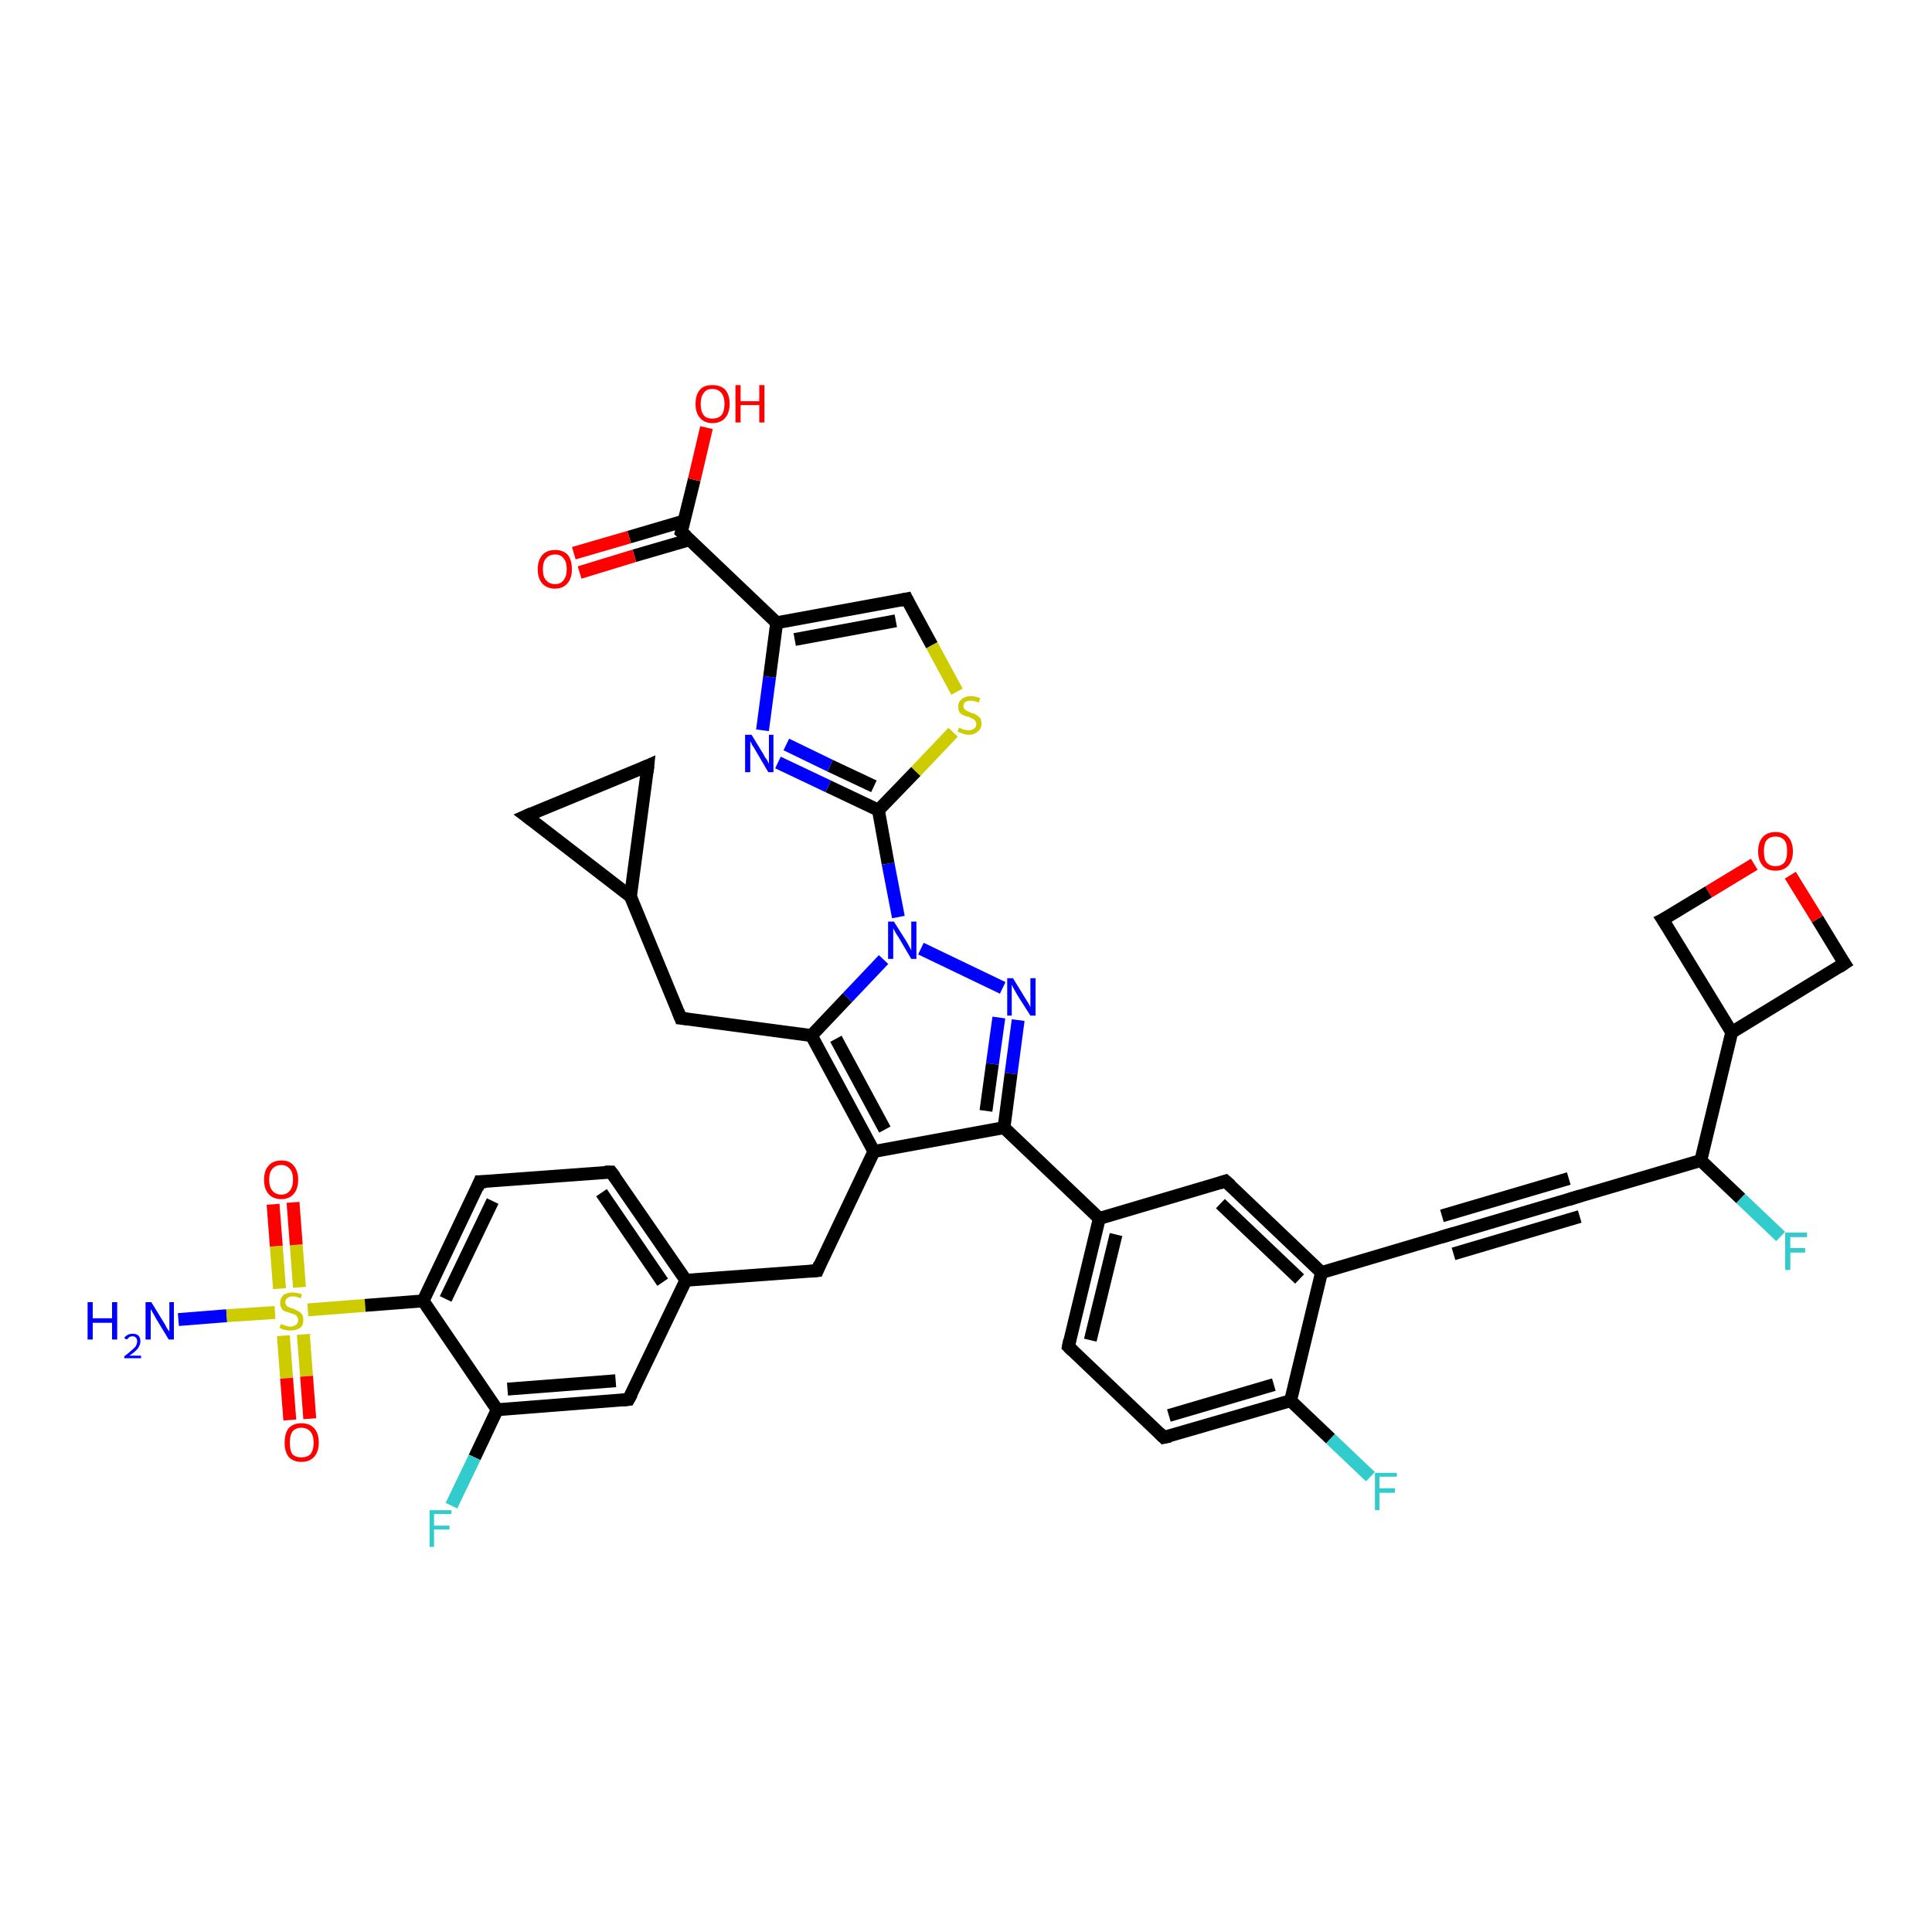 <?xml version='1.0' encoding='iso-8859-1'?>
<svg version='1.1' baseProfile='full'
              xmlns='http://www.w3.org/2000/svg'
                      xmlns:rdkit='http://www.rdkit.org/xml'
                      xmlns:xlink='http://www.w3.org/1999/xlink'
                  xml:space='preserve'
width='300px' height='300px' viewBox='0 0 300 300'>
<!-- END OF HEADER -->
<rect style='opacity:1.0;fill:#FFFFFF;stroke:none' width='300.0' height='300.0' x='0.0' y='0.0'> </rect>
<path class='bond-0 atom-0 atom-1' d='M 27.7,204.9 L 35.2,204.3' style='fill:none;fill-rule:evenodd;stroke:#0000FF;stroke-width:2.0px;stroke-linecap:butt;stroke-linejoin:miter;stroke-opacity:1' />
<path class='bond-0 atom-0 atom-1' d='M 35.2,204.3 L 42.7,203.8' style='fill:none;fill-rule:evenodd;stroke:#CCCC00;stroke-width:2.0px;stroke-linecap:butt;stroke-linejoin:miter;stroke-opacity:1' />
<path class='bond-1 atom-1 atom-2' d='M 46.5,199.9 L 46.0,193.3' style='fill:none;fill-rule:evenodd;stroke:#CCCC00;stroke-width:2.0px;stroke-linecap:butt;stroke-linejoin:miter;stroke-opacity:1' />
<path class='bond-1 atom-1 atom-2' d='M 46.0,193.3 L 45.5,186.7' style='fill:none;fill-rule:evenodd;stroke:#FF0000;stroke-width:2.0px;stroke-linecap:butt;stroke-linejoin:miter;stroke-opacity:1' />
<path class='bond-1 atom-1 atom-2' d='M 43.4,200.1 L 42.9,193.5' style='fill:none;fill-rule:evenodd;stroke:#CCCC00;stroke-width:2.0px;stroke-linecap:butt;stroke-linejoin:miter;stroke-opacity:1' />
<path class='bond-1 atom-1 atom-2' d='M 42.9,193.5 L 42.4,187.0' style='fill:none;fill-rule:evenodd;stroke:#FF0000;stroke-width:2.0px;stroke-linecap:butt;stroke-linejoin:miter;stroke-opacity:1' />
<path class='bond-2 atom-1 atom-3' d='M 44.0,207.4 L 44.5,214.0' style='fill:none;fill-rule:evenodd;stroke:#CCCC00;stroke-width:2.0px;stroke-linecap:butt;stroke-linejoin:miter;stroke-opacity:1' />
<path class='bond-2 atom-1 atom-3' d='M 44.5,214.0 L 45.0,220.5' style='fill:none;fill-rule:evenodd;stroke:#FF0000;stroke-width:2.0px;stroke-linecap:butt;stroke-linejoin:miter;stroke-opacity:1' />
<path class='bond-2 atom-1 atom-3' d='M 47.1,207.2 L 47.6,213.7' style='fill:none;fill-rule:evenodd;stroke:#CCCC00;stroke-width:2.0px;stroke-linecap:butt;stroke-linejoin:miter;stroke-opacity:1' />
<path class='bond-2 atom-1 atom-3' d='M 47.6,213.7 L 48.1,220.3' style='fill:none;fill-rule:evenodd;stroke:#FF0000;stroke-width:2.0px;stroke-linecap:butt;stroke-linejoin:miter;stroke-opacity:1' />
<path class='bond-3 atom-1 atom-4' d='M 47.8,203.4 L 56.7,202.7' style='fill:none;fill-rule:evenodd;stroke:#CCCC00;stroke-width:2.0px;stroke-linecap:butt;stroke-linejoin:miter;stroke-opacity:1' />
<path class='bond-3 atom-1 atom-4' d='M 56.7,202.7 L 65.7,202.0' style='fill:none;fill-rule:evenodd;stroke:#000000;stroke-width:2.0px;stroke-linecap:butt;stroke-linejoin:miter;stroke-opacity:1' />
<path class='bond-4 atom-4 atom-5' d='M 65.7,202.0 L 74.5,183.5' style='fill:none;fill-rule:evenodd;stroke:#000000;stroke-width:2.0px;stroke-linecap:butt;stroke-linejoin:miter;stroke-opacity:1' />
<path class='bond-4 atom-4 atom-5' d='M 69.2,201.7 L 76.5,186.5' style='fill:none;fill-rule:evenodd;stroke:#000000;stroke-width:2.0px;stroke-linecap:butt;stroke-linejoin:miter;stroke-opacity:1' />
<path class='bond-5 atom-5 atom-6' d='M 74.5,183.5 L 94.9,182.0' style='fill:none;fill-rule:evenodd;stroke:#000000;stroke-width:2.0px;stroke-linecap:butt;stroke-linejoin:miter;stroke-opacity:1' />
<path class='bond-6 atom-6 atom-7' d='M 94.9,182.0 L 106.5,198.8' style='fill:none;fill-rule:evenodd;stroke:#000000;stroke-width:2.0px;stroke-linecap:butt;stroke-linejoin:miter;stroke-opacity:1' />
<path class='bond-6 atom-6 atom-7' d='M 93.4,185.2 L 102.9,199.1' style='fill:none;fill-rule:evenodd;stroke:#000000;stroke-width:2.0px;stroke-linecap:butt;stroke-linejoin:miter;stroke-opacity:1' />
<path class='bond-7 atom-7 atom-8' d='M 106.5,198.8 L 126.9,197.3' style='fill:none;fill-rule:evenodd;stroke:#000000;stroke-width:2.0px;stroke-linecap:butt;stroke-linejoin:miter;stroke-opacity:1' />
<path class='bond-8 atom-8 atom-9' d='M 126.9,197.3 L 135.7,178.8' style='fill:none;fill-rule:evenodd;stroke:#000000;stroke-width:2.0px;stroke-linecap:butt;stroke-linejoin:miter;stroke-opacity:1' />
<path class='bond-9 atom-9 atom-10' d='M 135.7,178.8 L 126.0,160.8' style='fill:none;fill-rule:evenodd;stroke:#000000;stroke-width:2.0px;stroke-linecap:butt;stroke-linejoin:miter;stroke-opacity:1' />
<path class='bond-9 atom-9 atom-10' d='M 137.4,175.4 L 129.8,161.3' style='fill:none;fill-rule:evenodd;stroke:#000000;stroke-width:2.0px;stroke-linecap:butt;stroke-linejoin:miter;stroke-opacity:1' />
<path class='bond-10 atom-10 atom-11' d='M 126.0,160.8 L 105.7,158.1' style='fill:none;fill-rule:evenodd;stroke:#000000;stroke-width:2.0px;stroke-linecap:butt;stroke-linejoin:miter;stroke-opacity:1' />
<path class='bond-11 atom-11 atom-12' d='M 105.7,158.1 L 97.9,139.2' style='fill:none;fill-rule:evenodd;stroke:#000000;stroke-width:2.0px;stroke-linecap:butt;stroke-linejoin:miter;stroke-opacity:1' />
<path class='bond-12 atom-12 atom-13' d='M 97.9,139.2 L 81.7,126.7' style='fill:none;fill-rule:evenodd;stroke:#000000;stroke-width:2.0px;stroke-linecap:butt;stroke-linejoin:miter;stroke-opacity:1' />
<path class='bond-13 atom-13 atom-14' d='M 81.7,126.7 L 100.6,118.9' style='fill:none;fill-rule:evenodd;stroke:#000000;stroke-width:2.0px;stroke-linecap:butt;stroke-linejoin:miter;stroke-opacity:1' />
<path class='bond-14 atom-10 atom-15' d='M 126.0,160.8 L 131.6,154.9' style='fill:none;fill-rule:evenodd;stroke:#000000;stroke-width:2.0px;stroke-linecap:butt;stroke-linejoin:miter;stroke-opacity:1' />
<path class='bond-14 atom-10 atom-15' d='M 131.6,154.9 L 137.2,149.0' style='fill:none;fill-rule:evenodd;stroke:#0000FF;stroke-width:2.0px;stroke-linecap:butt;stroke-linejoin:miter;stroke-opacity:1' />
<path class='bond-15 atom-15 atom-16' d='M 143.0,147.3 L 155.7,153.4' style='fill:none;fill-rule:evenodd;stroke:#0000FF;stroke-width:2.0px;stroke-linecap:butt;stroke-linejoin:miter;stroke-opacity:1' />
<path class='bond-16 atom-16 atom-17' d='M 158.1,158.4 L 157.0,166.7' style='fill:none;fill-rule:evenodd;stroke:#0000FF;stroke-width:2.0px;stroke-linecap:butt;stroke-linejoin:miter;stroke-opacity:1' />
<path class='bond-16 atom-16 atom-17' d='M 157.0,166.7 L 155.9,175.1' style='fill:none;fill-rule:evenodd;stroke:#000000;stroke-width:2.0px;stroke-linecap:butt;stroke-linejoin:miter;stroke-opacity:1' />
<path class='bond-16 atom-16 atom-17' d='M 155.1,158.0 L 154.1,165.2' style='fill:none;fill-rule:evenodd;stroke:#0000FF;stroke-width:2.0px;stroke-linecap:butt;stroke-linejoin:miter;stroke-opacity:1' />
<path class='bond-16 atom-16 atom-17' d='M 154.1,165.2 L 153.1,172.5' style='fill:none;fill-rule:evenodd;stroke:#000000;stroke-width:2.0px;stroke-linecap:butt;stroke-linejoin:miter;stroke-opacity:1' />
<path class='bond-17 atom-17 atom-18' d='M 155.9,175.1 L 170.7,189.2' style='fill:none;fill-rule:evenodd;stroke:#000000;stroke-width:2.0px;stroke-linecap:butt;stroke-linejoin:miter;stroke-opacity:1' />
<path class='bond-18 atom-18 atom-19' d='M 170.7,189.2 L 165.9,209.1' style='fill:none;fill-rule:evenodd;stroke:#000000;stroke-width:2.0px;stroke-linecap:butt;stroke-linejoin:miter;stroke-opacity:1' />
<path class='bond-18 atom-18 atom-19' d='M 173.3,191.7 L 169.3,208.1' style='fill:none;fill-rule:evenodd;stroke:#000000;stroke-width:2.0px;stroke-linecap:butt;stroke-linejoin:miter;stroke-opacity:1' />
<path class='bond-19 atom-19 atom-20' d='M 165.9,209.1 L 180.7,223.2' style='fill:none;fill-rule:evenodd;stroke:#000000;stroke-width:2.0px;stroke-linecap:butt;stroke-linejoin:miter;stroke-opacity:1' />
<path class='bond-20 atom-20 atom-21' d='M 180.7,223.2 L 200.4,217.5' style='fill:none;fill-rule:evenodd;stroke:#000000;stroke-width:2.0px;stroke-linecap:butt;stroke-linejoin:miter;stroke-opacity:1' />
<path class='bond-20 atom-20 atom-21' d='M 181.5,219.8 L 197.8,215.0' style='fill:none;fill-rule:evenodd;stroke:#000000;stroke-width:2.0px;stroke-linecap:butt;stroke-linejoin:miter;stroke-opacity:1' />
<path class='bond-21 atom-21 atom-22' d='M 200.4,217.5 L 206.6,223.4' style='fill:none;fill-rule:evenodd;stroke:#000000;stroke-width:2.0px;stroke-linecap:butt;stroke-linejoin:miter;stroke-opacity:1' />
<path class='bond-21 atom-21 atom-22' d='M 206.6,223.4 L 212.8,229.3' style='fill:none;fill-rule:evenodd;stroke:#33CCCC;stroke-width:2.0px;stroke-linecap:butt;stroke-linejoin:miter;stroke-opacity:1' />
<path class='bond-22 atom-21 atom-23' d='M 200.4,217.5 L 205.2,197.6' style='fill:none;fill-rule:evenodd;stroke:#000000;stroke-width:2.0px;stroke-linecap:butt;stroke-linejoin:miter;stroke-opacity:1' />
<path class='bond-23 atom-23 atom-24' d='M 205.2,197.6 L 190.3,183.4' style='fill:none;fill-rule:evenodd;stroke:#000000;stroke-width:2.0px;stroke-linecap:butt;stroke-linejoin:miter;stroke-opacity:1' />
<path class='bond-23 atom-23 atom-24' d='M 201.8,198.6 L 189.5,186.9' style='fill:none;fill-rule:evenodd;stroke:#000000;stroke-width:2.0px;stroke-linecap:butt;stroke-linejoin:miter;stroke-opacity:1' />
<path class='bond-24 atom-23 atom-25' d='M 205.2,197.6 L 224.8,191.8' style='fill:none;fill-rule:evenodd;stroke:#000000;stroke-width:2.0px;stroke-linecap:butt;stroke-linejoin:miter;stroke-opacity:1' />
<path class='bond-25 atom-25 atom-26' d='M 224.8,191.8 L 244.4,186.0' style='fill:none;fill-rule:evenodd;stroke:#000000;stroke-width:2.0px;stroke-linecap:butt;stroke-linejoin:miter;stroke-opacity:1' />
<path class='bond-25 atom-25 atom-26' d='M 223.9,188.8 L 243.6,183.0' style='fill:none;fill-rule:evenodd;stroke:#000000;stroke-width:2.0px;stroke-linecap:butt;stroke-linejoin:miter;stroke-opacity:1' />
<path class='bond-25 atom-25 atom-26' d='M 225.7,194.7 L 245.3,188.9' style='fill:none;fill-rule:evenodd;stroke:#000000;stroke-width:2.0px;stroke-linecap:butt;stroke-linejoin:miter;stroke-opacity:1' />
<path class='bond-26 atom-26 atom-27' d='M 244.4,186.0 L 264.1,180.2' style='fill:none;fill-rule:evenodd;stroke:#000000;stroke-width:2.0px;stroke-linecap:butt;stroke-linejoin:miter;stroke-opacity:1' />
<path class='bond-27 atom-27 atom-28' d='M 264.1,180.2 L 270.3,186.1' style='fill:none;fill-rule:evenodd;stroke:#000000;stroke-width:2.0px;stroke-linecap:butt;stroke-linejoin:miter;stroke-opacity:1' />
<path class='bond-27 atom-27 atom-28' d='M 270.3,186.1 L 276.5,192.0' style='fill:none;fill-rule:evenodd;stroke:#33CCCC;stroke-width:2.0px;stroke-linecap:butt;stroke-linejoin:miter;stroke-opacity:1' />
<path class='bond-28 atom-27 atom-29' d='M 264.1,180.2 L 268.9,160.3' style='fill:none;fill-rule:evenodd;stroke:#000000;stroke-width:2.0px;stroke-linecap:butt;stroke-linejoin:miter;stroke-opacity:1' />
<path class='bond-29 atom-29 atom-30' d='M 268.9,160.3 L 286.4,149.6' style='fill:none;fill-rule:evenodd;stroke:#000000;stroke-width:2.0px;stroke-linecap:butt;stroke-linejoin:miter;stroke-opacity:1' />
<path class='bond-30 atom-30 atom-31' d='M 286.4,149.6 L 282.2,142.7' style='fill:none;fill-rule:evenodd;stroke:#000000;stroke-width:2.0px;stroke-linecap:butt;stroke-linejoin:miter;stroke-opacity:1' />
<path class='bond-30 atom-30 atom-31' d='M 282.2,142.7 L 278.0,135.9' style='fill:none;fill-rule:evenodd;stroke:#FF0000;stroke-width:2.0px;stroke-linecap:butt;stroke-linejoin:miter;stroke-opacity:1' />
<path class='bond-31 atom-31 atom-32' d='M 272.4,134.2 L 265.3,138.5' style='fill:none;fill-rule:evenodd;stroke:#FF0000;stroke-width:2.0px;stroke-linecap:butt;stroke-linejoin:miter;stroke-opacity:1' />
<path class='bond-31 atom-31 atom-32' d='M 265.3,138.5 L 258.2,142.8' style='fill:none;fill-rule:evenodd;stroke:#000000;stroke-width:2.0px;stroke-linecap:butt;stroke-linejoin:miter;stroke-opacity:1' />
<path class='bond-32 atom-15 atom-33' d='M 139.5,142.4 L 137.9,134.1' style='fill:none;fill-rule:evenodd;stroke:#0000FF;stroke-width:2.0px;stroke-linecap:butt;stroke-linejoin:miter;stroke-opacity:1' />
<path class='bond-32 atom-15 atom-33' d='M 137.9,134.1 L 136.4,125.8' style='fill:none;fill-rule:evenodd;stroke:#000000;stroke-width:2.0px;stroke-linecap:butt;stroke-linejoin:miter;stroke-opacity:1' />
<path class='bond-33 atom-33 atom-34' d='M 136.4,125.8 L 128.6,122.1' style='fill:none;fill-rule:evenodd;stroke:#000000;stroke-width:2.0px;stroke-linecap:butt;stroke-linejoin:miter;stroke-opacity:1' />
<path class='bond-33 atom-33 atom-34' d='M 128.6,122.1 L 120.8,118.4' style='fill:none;fill-rule:evenodd;stroke:#0000FF;stroke-width:2.0px;stroke-linecap:butt;stroke-linejoin:miter;stroke-opacity:1' />
<path class='bond-33 atom-33 atom-34' d='M 135.7,122.1 L 128.9,118.9' style='fill:none;fill-rule:evenodd;stroke:#000000;stroke-width:2.0px;stroke-linecap:butt;stroke-linejoin:miter;stroke-opacity:1' />
<path class='bond-33 atom-33 atom-34' d='M 128.9,118.9 L 122.1,115.6' style='fill:none;fill-rule:evenodd;stroke:#0000FF;stroke-width:2.0px;stroke-linecap:butt;stroke-linejoin:miter;stroke-opacity:1' />
<path class='bond-34 atom-34 atom-35' d='M 118.4,113.4 L 119.5,105.1' style='fill:none;fill-rule:evenodd;stroke:#0000FF;stroke-width:2.0px;stroke-linecap:butt;stroke-linejoin:miter;stroke-opacity:1' />
<path class='bond-34 atom-34 atom-35' d='M 119.5,105.1 L 120.6,96.7' style='fill:none;fill-rule:evenodd;stroke:#000000;stroke-width:2.0px;stroke-linecap:butt;stroke-linejoin:miter;stroke-opacity:1' />
<path class='bond-35 atom-35 atom-36' d='M 120.6,96.7 L 140.8,93.0' style='fill:none;fill-rule:evenodd;stroke:#000000;stroke-width:2.0px;stroke-linecap:butt;stroke-linejoin:miter;stroke-opacity:1' />
<path class='bond-35 atom-35 atom-36' d='M 123.4,99.3 L 139.1,96.4' style='fill:none;fill-rule:evenodd;stroke:#000000;stroke-width:2.0px;stroke-linecap:butt;stroke-linejoin:miter;stroke-opacity:1' />
<path class='bond-36 atom-36 atom-37' d='M 140.8,93.0 L 144.7,100.2' style='fill:none;fill-rule:evenodd;stroke:#000000;stroke-width:2.0px;stroke-linecap:butt;stroke-linejoin:miter;stroke-opacity:1' />
<path class='bond-36 atom-36 atom-37' d='M 144.7,100.2 L 148.6,107.4' style='fill:none;fill-rule:evenodd;stroke:#CCCC00;stroke-width:2.0px;stroke-linecap:butt;stroke-linejoin:miter;stroke-opacity:1' />
<path class='bond-37 atom-35 atom-38' d='M 120.6,96.7 L 105.8,82.6' style='fill:none;fill-rule:evenodd;stroke:#000000;stroke-width:2.0px;stroke-linecap:butt;stroke-linejoin:miter;stroke-opacity:1' />
<path class='bond-38 atom-38 atom-39' d='M 105.8,82.6 L 107.8,74.5' style='fill:none;fill-rule:evenodd;stroke:#000000;stroke-width:2.0px;stroke-linecap:butt;stroke-linejoin:miter;stroke-opacity:1' />
<path class='bond-38 atom-38 atom-39' d='M 107.8,74.5 L 109.7,66.4' style='fill:none;fill-rule:evenodd;stroke:#FF0000;stroke-width:2.0px;stroke-linecap:butt;stroke-linejoin:miter;stroke-opacity:1' />
<path class='bond-39 atom-38 atom-40' d='M 106.2,80.9 L 97.7,83.4' style='fill:none;fill-rule:evenodd;stroke:#000000;stroke-width:2.0px;stroke-linecap:butt;stroke-linejoin:miter;stroke-opacity:1' />
<path class='bond-39 atom-38 atom-40' d='M 97.7,83.4 L 89.1,85.9' style='fill:none;fill-rule:evenodd;stroke:#FF0000;stroke-width:2.0px;stroke-linecap:butt;stroke-linejoin:miter;stroke-opacity:1' />
<path class='bond-39 atom-38 atom-40' d='M 107.1,83.8 L 98.5,86.3' style='fill:none;fill-rule:evenodd;stroke:#000000;stroke-width:2.0px;stroke-linecap:butt;stroke-linejoin:miter;stroke-opacity:1' />
<path class='bond-39 atom-38 atom-40' d='M 98.5,86.3 L 90.0,88.9' style='fill:none;fill-rule:evenodd;stroke:#FF0000;stroke-width:2.0px;stroke-linecap:butt;stroke-linejoin:miter;stroke-opacity:1' />
<path class='bond-40 atom-7 atom-41' d='M 106.5,198.8 L 97.6,217.3' style='fill:none;fill-rule:evenodd;stroke:#000000;stroke-width:2.0px;stroke-linecap:butt;stroke-linejoin:miter;stroke-opacity:1' />
<path class='bond-41 atom-41 atom-42' d='M 97.6,217.3 L 77.2,218.9' style='fill:none;fill-rule:evenodd;stroke:#000000;stroke-width:2.0px;stroke-linecap:butt;stroke-linejoin:miter;stroke-opacity:1' />
<path class='bond-41 atom-41 atom-42' d='M 95.6,214.4 L 78.8,215.7' style='fill:none;fill-rule:evenodd;stroke:#000000;stroke-width:2.0px;stroke-linecap:butt;stroke-linejoin:miter;stroke-opacity:1' />
<path class='bond-42 atom-42 atom-43' d='M 77.2,218.9 L 73.7,226.3' style='fill:none;fill-rule:evenodd;stroke:#000000;stroke-width:2.0px;stroke-linecap:butt;stroke-linejoin:miter;stroke-opacity:1' />
<path class='bond-42 atom-42 atom-43' d='M 73.7,226.3 L 70.1,233.8' style='fill:none;fill-rule:evenodd;stroke:#33CCCC;stroke-width:2.0px;stroke-linecap:butt;stroke-linejoin:miter;stroke-opacity:1' />
<path class='bond-43 atom-42 atom-4' d='M 77.2,218.9 L 65.7,202.0' style='fill:none;fill-rule:evenodd;stroke:#000000;stroke-width:2.0px;stroke-linecap:butt;stroke-linejoin:miter;stroke-opacity:1' />
<path class='bond-44 atom-17 atom-9' d='M 155.9,175.1 L 135.7,178.8' style='fill:none;fill-rule:evenodd;stroke:#000000;stroke-width:2.0px;stroke-linecap:butt;stroke-linejoin:miter;stroke-opacity:1' />
<path class='bond-45 atom-24 atom-18' d='M 190.3,183.4 L 170.7,189.2' style='fill:none;fill-rule:evenodd;stroke:#000000;stroke-width:2.0px;stroke-linecap:butt;stroke-linejoin:miter;stroke-opacity:1' />
<path class='bond-46 atom-32 atom-29' d='M 258.2,142.8 L 268.9,160.3' style='fill:none;fill-rule:evenodd;stroke:#000000;stroke-width:2.0px;stroke-linecap:butt;stroke-linejoin:miter;stroke-opacity:1' />
<path class='bond-47 atom-37 atom-33' d='M 148.0,113.7 L 142.2,119.8' style='fill:none;fill-rule:evenodd;stroke:#CCCC00;stroke-width:2.0px;stroke-linecap:butt;stroke-linejoin:miter;stroke-opacity:1' />
<path class='bond-47 atom-37 atom-33' d='M 142.2,119.8 L 136.4,125.8' style='fill:none;fill-rule:evenodd;stroke:#000000;stroke-width:2.0px;stroke-linecap:butt;stroke-linejoin:miter;stroke-opacity:1' />
<path class='bond-48 atom-14 atom-12' d='M 100.6,118.9 L 97.9,139.2' style='fill:none;fill-rule:evenodd;stroke:#000000;stroke-width:2.0px;stroke-linecap:butt;stroke-linejoin:miter;stroke-opacity:1' />
<path d='M 74.1,184.5 L 74.5,183.5 L 75.5,183.5' style='fill:none;stroke:#000000;stroke-width:2.0px;stroke-linecap:butt;stroke-linejoin:miter;stroke-opacity:1;' />
<path d='M 93.9,182.0 L 94.9,182.0 L 95.5,182.8' style='fill:none;stroke:#000000;stroke-width:2.0px;stroke-linecap:butt;stroke-linejoin:miter;stroke-opacity:1;' />
<path d='M 125.9,197.4 L 126.9,197.3 L 127.3,196.3' style='fill:none;stroke:#000000;stroke-width:2.0px;stroke-linecap:butt;stroke-linejoin:miter;stroke-opacity:1;' />
<path d='M 106.7,158.2 L 105.7,158.1 L 105.3,157.1' style='fill:none;stroke:#000000;stroke-width:2.0px;stroke-linecap:butt;stroke-linejoin:miter;stroke-opacity:1;' />
<path d='M 82.5,127.3 L 81.7,126.7 L 82.6,126.3' style='fill:none;stroke:#000000;stroke-width:2.0px;stroke-linecap:butt;stroke-linejoin:miter;stroke-opacity:1;' />
<path d='M 99.7,119.3 L 100.6,118.9 L 100.5,119.9' style='fill:none;stroke:#000000;stroke-width:2.0px;stroke-linecap:butt;stroke-linejoin:miter;stroke-opacity:1;' />
<path d='M 166.1,208.1 L 165.9,209.1 L 166.6,209.8' style='fill:none;stroke:#000000;stroke-width:2.0px;stroke-linecap:butt;stroke-linejoin:miter;stroke-opacity:1;' />
<path d='M 180.0,222.5 L 180.7,223.2 L 181.7,223.0' style='fill:none;stroke:#000000;stroke-width:2.0px;stroke-linecap:butt;stroke-linejoin:miter;stroke-opacity:1;' />
<path d='M 191.1,184.1 L 190.3,183.4 L 189.4,183.7' style='fill:none;stroke:#000000;stroke-width:2.0px;stroke-linecap:butt;stroke-linejoin:miter;stroke-opacity:1;' />
<path d='M 223.8,192.1 L 224.8,191.8 L 225.8,191.5' style='fill:none;stroke:#000000;stroke-width:2.0px;stroke-linecap:butt;stroke-linejoin:miter;stroke-opacity:1;' />
<path d='M 243.5,186.3 L 244.4,186.0 L 245.4,185.7' style='fill:none;stroke:#000000;stroke-width:2.0px;stroke-linecap:butt;stroke-linejoin:miter;stroke-opacity:1;' />
<path d='M 285.5,150.2 L 286.4,149.6 L 286.2,149.3' style='fill:none;stroke:#000000;stroke-width:2.0px;stroke-linecap:butt;stroke-linejoin:miter;stroke-opacity:1;' />
<path d='M 258.6,142.6 L 258.2,142.8 L 258.8,143.7' style='fill:none;stroke:#000000;stroke-width:2.0px;stroke-linecap:butt;stroke-linejoin:miter;stroke-opacity:1;' />
<path d='M 139.8,93.2 L 140.8,93.0 L 141.0,93.4' style='fill:none;stroke:#000000;stroke-width:2.0px;stroke-linecap:butt;stroke-linejoin:miter;stroke-opacity:1;' />
<path d='M 106.6,83.3 L 105.8,82.6 L 105.9,82.2' style='fill:none;stroke:#000000;stroke-width:2.0px;stroke-linecap:butt;stroke-linejoin:miter;stroke-opacity:1;' />
<path d='M 98.1,216.4 L 97.6,217.3 L 96.6,217.4' style='fill:none;stroke:#000000;stroke-width:2.0px;stroke-linecap:butt;stroke-linejoin:miter;stroke-opacity:1;' />
<path class='atom-0' d='M 13.6 202.2
L 14.4 202.2
L 14.4 204.7
L 17.4 204.7
L 17.4 202.2
L 18.2 202.2
L 18.2 208.0
L 17.4 208.0
L 17.4 205.4
L 14.4 205.4
L 14.4 208.0
L 13.6 208.0
L 13.6 202.2
' fill='#0000FF'/>
<path class='atom-0' d='M 19.3 207.8
Q 19.4 207.5, 19.8 207.3
Q 20.1 207.1, 20.6 207.1
Q 21.2 207.1, 21.5 207.4
Q 21.8 207.7, 21.8 208.3
Q 21.8 208.8, 21.4 209.4
Q 21.0 209.9, 20.1 210.5
L 21.9 210.5
L 21.9 210.9
L 19.3 210.9
L 19.3 210.6
Q 20.0 210.1, 20.4 209.7
Q 20.9 209.3, 21.1 209.0
Q 21.3 208.6, 21.3 208.3
Q 21.3 207.9, 21.1 207.7
Q 20.9 207.5, 20.6 207.5
Q 20.3 207.5, 20.1 207.6
Q 19.9 207.8, 19.7 208.0
L 19.3 207.8
' fill='#0000FF'/>
<path class='atom-0' d='M 23.5 202.2
L 25.4 205.3
Q 25.6 205.6, 25.9 206.2
Q 26.2 206.7, 26.3 206.7
L 26.3 202.2
L 27.0 202.2
L 27.0 208.0
L 26.2 208.0
L 24.2 204.7
Q 24.0 204.3, 23.7 203.8
Q 23.5 203.4, 23.4 203.3
L 23.4 208.0
L 22.6 208.0
L 22.6 202.2
L 23.5 202.2
' fill='#0000FF'/>
<path class='atom-1' d='M 43.6 205.6
Q 43.7 205.6, 43.9 205.7
Q 44.2 205.8, 44.5 205.9
Q 44.8 206.0, 45.1 206.0
Q 45.6 206.0, 46.0 205.7
Q 46.3 205.4, 46.3 205.0
Q 46.3 204.6, 46.1 204.4
Q 46.0 204.2, 45.7 204.1
Q 45.5 204.0, 45.1 203.9
Q 44.6 203.7, 44.2 203.6
Q 43.9 203.5, 43.7 203.1
Q 43.5 202.8, 43.5 202.3
Q 43.5 201.6, 44.0 201.1
Q 44.5 200.7, 45.5 200.7
Q 46.1 200.7, 46.9 201.0
L 46.7 201.6
Q 46.0 201.3, 45.5 201.3
Q 44.9 201.3, 44.6 201.6
Q 44.3 201.8, 44.3 202.2
Q 44.3 202.5, 44.5 202.7
Q 44.6 202.9, 44.9 203.0
Q 45.1 203.1, 45.5 203.2
Q 46.0 203.4, 46.3 203.6
Q 46.6 203.7, 46.9 204.1
Q 47.1 204.4, 47.1 205.0
Q 47.1 205.8, 46.6 206.2
Q 46.0 206.6, 45.1 206.6
Q 44.6 206.6, 44.2 206.5
Q 43.8 206.4, 43.4 206.2
L 43.6 205.6
' fill='#CCCC00'/>
<path class='atom-2' d='M 41.0 183.2
Q 41.0 181.8, 41.7 181.0
Q 42.4 180.2, 43.7 180.2
Q 45.0 180.2, 45.6 181.0
Q 46.3 181.8, 46.3 183.2
Q 46.3 184.6, 45.6 185.4
Q 44.9 186.2, 43.7 186.2
Q 42.4 186.2, 41.7 185.4
Q 41.0 184.6, 41.0 183.2
M 43.7 185.5
Q 44.5 185.5, 45.0 184.9
Q 45.5 184.3, 45.5 183.2
Q 45.5 182.0, 45.0 181.5
Q 44.5 180.9, 43.7 180.9
Q 42.8 180.9, 42.3 181.5
Q 41.8 182.0, 41.8 183.2
Q 41.8 184.3, 42.3 184.9
Q 42.8 185.5, 43.7 185.5
' fill='#FF0000'/>
<path class='atom-3' d='M 44.2 224.0
Q 44.2 222.6, 44.8 221.8
Q 45.5 221.0, 46.8 221.0
Q 48.1 221.0, 48.8 221.8
Q 49.5 222.6, 49.5 224.0
Q 49.5 225.4, 48.8 226.2
Q 48.1 227.0, 46.8 227.0
Q 45.5 227.0, 44.8 226.2
Q 44.2 225.4, 44.2 224.0
M 46.8 226.3
Q 47.7 226.3, 48.2 225.8
Q 48.7 225.2, 48.7 224.0
Q 48.7 222.9, 48.2 222.3
Q 47.7 221.7, 46.8 221.7
Q 45.9 221.7, 45.4 222.3
Q 45.0 222.9, 45.0 224.0
Q 45.0 225.2, 45.4 225.8
Q 45.9 226.3, 46.8 226.3
' fill='#FF0000'/>
<path class='atom-15' d='M 138.8 143.1
L 140.7 146.1
Q 140.9 146.4, 141.2 147.0
Q 141.5 147.5, 141.5 147.6
L 141.5 143.1
L 142.3 143.1
L 142.3 148.9
L 141.5 148.9
L 139.5 145.5
Q 139.2 145.1, 139.0 144.7
Q 138.7 144.2, 138.7 144.1
L 138.7 148.9
L 137.9 148.9
L 137.9 143.1
L 138.8 143.1
' fill='#0000FF'/>
<path class='atom-16' d='M 157.3 151.9
L 159.2 155.0
Q 159.4 155.3, 159.7 155.8
Q 160.0 156.4, 160.0 156.4
L 160.0 151.9
L 160.8 151.9
L 160.8 157.7
L 160.0 157.7
L 157.9 154.4
Q 157.7 154.0, 157.4 153.5
Q 157.2 153.1, 157.1 152.9
L 157.1 157.7
L 156.4 157.7
L 156.4 151.9
L 157.3 151.9
' fill='#0000FF'/>
<path class='atom-22' d='M 213.5 228.7
L 216.9 228.7
L 216.9 229.3
L 214.2 229.3
L 214.2 231.1
L 216.6 231.1
L 216.6 231.8
L 214.2 231.8
L 214.2 234.5
L 213.5 234.5
L 213.5 228.7
' fill='#33CCCC'/>
<path class='atom-28' d='M 277.2 191.4
L 280.6 191.4
L 280.6 192.1
L 278.0 192.1
L 278.0 193.8
L 280.3 193.8
L 280.3 194.5
L 278.0 194.5
L 278.0 197.2
L 277.2 197.2
L 277.2 191.4
' fill='#33CCCC'/>
<path class='atom-31' d='M 273.0 132.2
Q 273.0 130.8, 273.7 130.0
Q 274.4 129.2, 275.7 129.2
Q 277.0 129.2, 277.7 130.0
Q 278.4 130.8, 278.4 132.2
Q 278.4 133.6, 277.7 134.4
Q 277.0 135.2, 275.7 135.2
Q 274.4 135.2, 273.7 134.4
Q 273.0 133.6, 273.0 132.2
M 275.7 134.5
Q 276.6 134.5, 277.1 133.9
Q 277.5 133.3, 277.5 132.2
Q 277.5 131.0, 277.1 130.5
Q 276.6 129.9, 275.7 129.9
Q 274.8 129.9, 274.3 130.5
Q 273.9 131.0, 273.9 132.2
Q 273.9 133.4, 274.3 133.9
Q 274.8 134.5, 275.7 134.5
' fill='#FF0000'/>
<path class='atom-34' d='M 116.7 114.1
L 118.6 117.2
Q 118.7 117.5, 119.1 118.0
Q 119.4 118.6, 119.4 118.6
L 119.4 114.1
L 120.1 114.1
L 120.1 119.9
L 119.3 119.9
L 117.3 116.5
Q 117.1 116.1, 116.8 115.7
Q 116.6 115.2, 116.5 115.1
L 116.5 119.9
L 115.7 119.9
L 115.7 114.1
L 116.7 114.1
' fill='#0000FF'/>
<path class='atom-37' d='M 148.9 113.0
Q 149.0 113.0, 149.2 113.1
Q 149.5 113.3, 149.8 113.3
Q 150.1 113.4, 150.4 113.4
Q 150.9 113.4, 151.3 113.1
Q 151.6 112.9, 151.6 112.4
Q 151.6 112.1, 151.4 111.9
Q 151.3 111.7, 151.0 111.6
Q 150.8 111.5, 150.4 111.3
Q 149.8 111.2, 149.5 111.0
Q 149.2 110.9, 149.0 110.6
Q 148.8 110.3, 148.8 109.7
Q 148.8 109.0, 149.3 108.6
Q 149.8 108.1, 150.8 108.1
Q 151.4 108.1, 152.2 108.4
L 152.0 109.1
Q 151.3 108.8, 150.8 108.8
Q 150.2 108.8, 149.9 109.0
Q 149.6 109.2, 149.6 109.6
Q 149.6 110.0, 149.8 110.1
Q 149.9 110.3, 150.2 110.4
Q 150.4 110.5, 150.8 110.7
Q 151.3 110.8, 151.6 111.0
Q 151.9 111.2, 152.2 111.5
Q 152.4 111.8, 152.4 112.4
Q 152.4 113.2, 151.8 113.6
Q 151.3 114.1, 150.4 114.1
Q 149.9 114.1, 149.5 113.9
Q 149.1 113.8, 148.7 113.6
L 148.9 113.0
' fill='#CCCC00'/>
<path class='atom-39' d='M 108.0 62.7
Q 108.0 61.3, 108.7 60.5
Q 109.3 59.8, 110.6 59.8
Q 111.9 59.8, 112.6 60.5
Q 113.3 61.3, 113.3 62.7
Q 113.3 64.1, 112.6 64.9
Q 111.9 65.7, 110.6 65.7
Q 109.4 65.7, 108.7 64.9
Q 108.0 64.1, 108.0 62.7
M 110.6 65.0
Q 111.5 65.0, 112.0 64.5
Q 112.5 63.9, 112.5 62.7
Q 112.5 61.6, 112.0 61.0
Q 111.5 60.4, 110.6 60.4
Q 109.7 60.4, 109.3 61.0
Q 108.8 61.6, 108.8 62.7
Q 108.8 63.9, 109.3 64.5
Q 109.7 65.0, 110.6 65.0
' fill='#FF0000'/>
<path class='atom-39' d='M 114.2 59.8
L 115.0 59.8
L 115.0 62.3
L 117.9 62.3
L 117.9 59.8
L 118.7 59.8
L 118.7 65.6
L 117.9 65.6
L 117.9 62.9
L 115.0 62.9
L 115.0 65.6
L 114.2 65.6
L 114.2 59.8
' fill='#FF0000'/>
<path class='atom-40' d='M 83.5 88.4
Q 83.5 87.0, 84.2 86.2
Q 84.9 85.4, 86.2 85.4
Q 87.5 85.4, 88.2 86.2
Q 88.8 87.0, 88.8 88.4
Q 88.8 89.8, 88.1 90.6
Q 87.4 91.4, 86.2 91.4
Q 84.9 91.4, 84.2 90.6
Q 83.5 89.8, 83.5 88.4
M 86.2 90.7
Q 87.1 90.7, 87.5 90.1
Q 88.0 89.5, 88.0 88.4
Q 88.0 87.2, 87.5 86.7
Q 87.1 86.1, 86.2 86.1
Q 85.3 86.1, 84.8 86.7
Q 84.3 87.2, 84.3 88.4
Q 84.3 89.6, 84.8 90.1
Q 85.3 90.7, 86.2 90.7
' fill='#FF0000'/>
<path class='atom-43' d='M 66.7 234.5
L 70.1 234.5
L 70.1 235.1
L 67.4 235.1
L 67.4 236.9
L 69.8 236.9
L 69.8 237.5
L 67.4 237.5
L 67.4 240.2
L 66.7 240.2
L 66.7 234.5
' fill='#33CCCC'/>
</svg>
